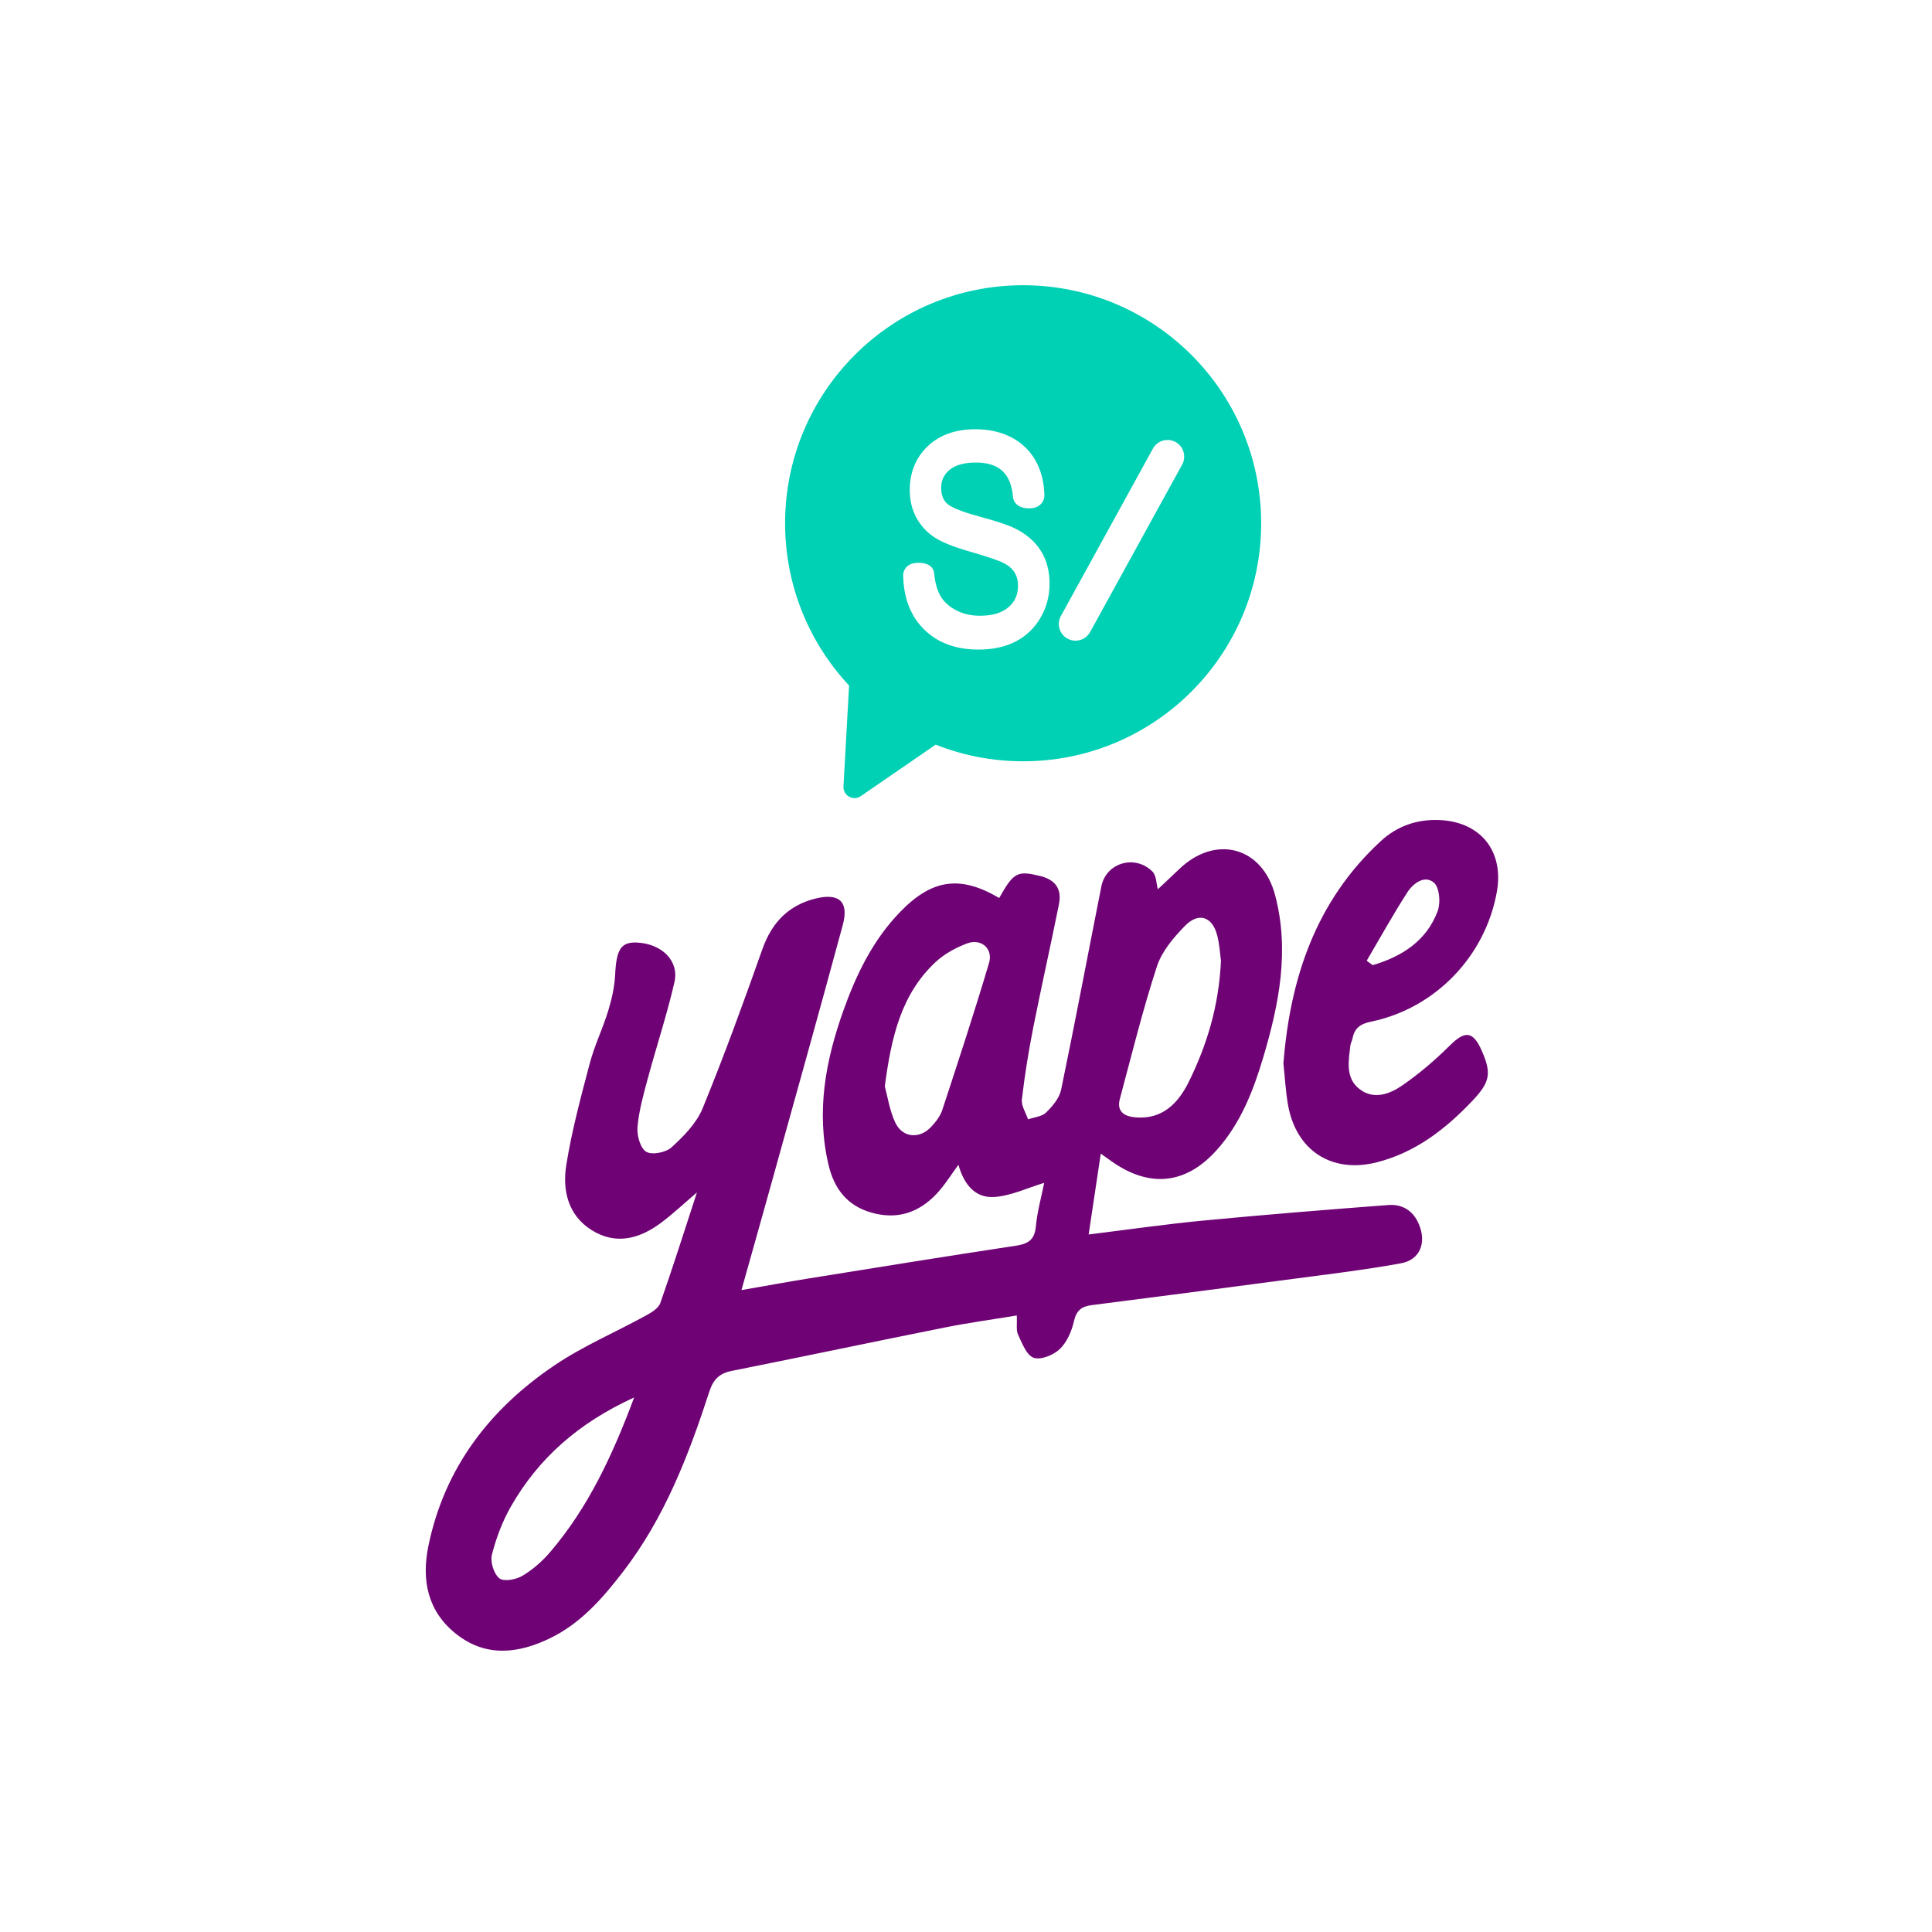 <?xml version="1.0" encoding="iso-8859-1"?>
<svg version="1.1" id="Layer_1" xmlns="http://www.w3.org/2000/svg" xmlns:xlink="http://www.w3.org/1999/xlink" x="0px" y="0px"
	 viewBox="0 0 500 500" style="enable-background:new 0 0 500 500;" xml:space="preserve">
<g>
	<!-- <rect x="27" y="27" style="fill:#6F0375;" width="446" height="446" rx="40"/> -->
	<path style="fill:#6F0375;" d="M359.259,311.861c-15.946,1.209-31.888,2.496-47.807,4.018c-9.771,0.934-19.496,2.345-29.711,3.599
		c1.073-7.158,2.067-13.785,3.138-20.924c1.37,0.98,2.066,1.483,2.767,1.979c9.821,6.949,19.224,6.035,27.217-2.872
		c6.167-6.872,9.471-15.302,12.052-23.98c4.099-13.782,6.886-27.731,3.057-42.098c-3.331-12.5-15.476-15.681-24.874-6.586
		c-1.877,1.816-3.8,3.586-5.442,5.132c-0.421-1.474-0.388-3.569-1.419-4.588c-4.547-4.493-11.998-2.251-13.211,3.867
		c-3.478,17.539-6.778,35.114-10.411,52.62c-0.45,2.165-2.225,4.272-3.887,5.893c-1.092,1.065-3.083,1.21-4.672,1.766
		c-0.57-1.72-1.784-3.514-1.595-5.147c0.717-6.201,1.715-12.383,2.925-18.509c2.111-10.692,4.527-21.323,6.665-32.01
		c0.775-3.871-0.812-6.328-4.904-7.326c-5.782-1.41-6.823-0.989-10.553,5.707c-10.098-5.939-17.383-4.928-25.664,3.631
		c-7.038,7.275-11.334,16.158-14.68,25.548c-4.609,12.936-7.059,26.12-3.845,39.812c1.422,6.058,4.651,10.538,10.972,12.388
		c6.763,1.979,12.387,0.086,17.041-4.853c2.062-2.188,3.652-4.82,5.627-7.481c1.33,4.837,4.198,8.651,9.199,8.338
		c4.363-0.273,8.614-2.356,12.992-3.663c-0.727,3.641-1.796,7.441-2.164,11.308c-0.331,3.477-1.999,4.482-5.199,4.965
		c-17.826,2.691-35.622,5.58-53.421,8.443c-5.649,0.909-11.277,1.946-17.567,3.038c2.586-9.202,4.964-17.581,7.294-25.973
		c6.341-22.834,12.746-45.651,18.932-68.526c1.613-5.964-0.885-8.312-6.889-6.873c-7.072,1.695-11.455,6.178-13.906,13.107
		c-4.894,13.837-9.914,27.643-15.475,41.22c-1.575,3.845-4.879,7.199-8.026,10.084c-1.463,1.341-5.067,2.06-6.571,1.164
		c-1.531-0.912-2.44-4.219-2.26-6.364c0.348-4.158,1.498-8.277,2.591-12.337c2.265-8.415,5.021-16.71,6.97-25.194
		c1.274-5.545-3.286-9.942-9.682-10.254c-4.176-0.204-5.35,1.818-5.668,8.324c-0.153,3.133-0.863,6.305-1.784,9.318
		c-1.401,4.583-3.54,8.953-4.765,13.573c-2.306,8.695-4.655,17.428-6.082,26.291c-1.047,6.505,0.364,13.026,6.544,16.91
		c6.225,3.912,12.339,2.284,17.877-1.819c3.099-2.296,5.915-4.975,9.376-7.922c-3.247,9.94-6.206,19.33-9.469,28.614
		c-0.474,1.349-2.267,2.44-3.686,3.219c-7.881,4.327-16.262,7.888-23.677,12.889c-16.758,11.301-28.48,26.485-32.653,46.731
		c-1.837,8.914-0.202,16.983,7.211,22.835c7.668,6.054,16.041,5.071,24.277,1.074c7.955-3.861,13.601-10.348,18.878-17.2
		c10.742-13.948,16.958-30.088,22.324-46.593c1.036-3.188,2.59-4.746,5.817-5.391c18.389-3.674,36.738-7.55,55.126-11.23
		c6.065-1.214,12.205-2.049,18.643-3.113c0.105,2.18-0.228,3.79,0.33,4.985c1.037,2.221,2.201,5.32,4.042,5.964
		c1.829,0.639,5.123-0.701,6.742-2.252c1.862-1.782,3.088-4.635,3.677-7.23c0.639-2.811,2-3.815,4.611-4.148
		c16.736-2.134,33.467-4.309,50.191-6.536c9.937-1.323,19.909-2.487,29.766-4.272c5.068-0.918,6.701-5.369,4.697-10.13
		C365.702,313.239,362.86,311.588,359.259,311.861z M289.816,284.41c3.072-11.468,5.911-23.019,9.589-34.293
		c1.279-3.919,4.335-7.525,7.314-10.551c3.522-3.579,7.058-2.323,8.294,2.514c0.64,2.506,0.769,5.142,0.971,6.587
		c-0.552,11.797-3.649,21.759-8.266,31.193c-2.712,5.54-6.795,9.925-13.884,9.31C290.985,288.924,288.938,287.687,289.816,284.41z
		 M255.962,249.216c-3.794,12.76-7.948,25.414-12.102,38.063c-0.522,1.59-1.691,3.071-2.855,4.329
		c-3.024,3.266-7.491,2.874-9.337-1.148c-1.474-3.212-2.005-6.857-2.681-9.315c1.682-12.743,4.23-23.872,13.181-32.2
		c2.259-2.102,5.216-3.696,8.128-4.794C253.908,242.787,257.064,245.51,255.962,249.216z M142.407,401.645
		c-2.046,2.398-4.541,4.592-7.237,6.19c-1.638,0.971-4.804,1.546-5.939,0.631c-1.425-1.149-2.397-4.239-1.931-6.077
		c1.09-4.305,2.705-8.62,4.905-12.475c7.186-12.592,17.607-21.717,31.912-28.249C158.442,376.857,152.157,390.214,142.407,401.645z
		 M349.99,268.877c0.53-2.667,1.865-3.864,4.813-4.47c16.714-3.438,29.666-17.029,32.592-33.675
		c1.846-10.501-4.257-18.072-14.898-18.507c-5.815-0.238-10.948,1.571-15.187,5.485c-16.816,15.526-23.423,35.505-25.166,57.493
		c0.393,3.675,0.579,7.172,1.167,10.601c2.045,11.938,11.323,17.975,23.011,15.001c9.943-2.53,17.685-8.511,24.622-15.803
		c4.635-4.872,5.18-7.137,2.488-13.177c-2.251-5.05-4.323-5.127-8.296-1.177c-3.78,3.758-7.897,7.275-12.282,10.293
		c-3.225,2.22-7.344,3.742-10.992,0.927c-3.748-2.892-2.849-7.277-2.382-11.325C349.545,269.975,349.878,269.444,349.99,268.877z
		 M364.199,230.964c1.506-2.343,4.462-4.583,6.893-2.54c1.44,1.21,1.783,5.195,0.991,7.326c-2.887,7.764-9.25,11.771-16.817,14.037
		c-0.523-0.382-1.046-0.764-1.569-1.146C357.172,242.734,360.496,236.727,364.199,230.964z"/>
	<path style="fill:#00D0B4;" d="M264.785,73.818c-34.022,0-61.602,27.58-61.602,61.602c0,16.237,6.292,30.997,16.558,42.002
		l-1.45,26.107c-0.132,2.372,2.518,3.861,4.475,2.515l19.39-13.331c7.008,2.77,14.637,4.309,22.629,4.309
		c34.022,0,61.602-27.58,61.602-61.602S298.807,73.818,264.785,73.818z M269.268,159.906c-1.567,2.67-3.732,4.732-6.435,6.13
		c-2.669,1.378-5.905,2.077-9.616,2.077c-5.811,0-10.529-1.741-14.019-5.174c-3.492-3.431-5.328-8.109-5.458-13.906
		c-0.007-0.029-0.101-1.197,0.76-2.178c0.669-0.764,1.676-1.169,2.992-1.204c1.54-0.022,2.75,0.315,3.499,1.061
		c0.579,0.576,0.774,1.28,0.764,1.746c0.268,2.54,0.882,4.637,1.818,6.081c0.924,1.426,2.276,2.594,4.019,3.474
		c1.765,0.89,3.795,1.343,6.031,1.343c3.186,0,5.662-0.739,7.361-2.197c1.665-1.429,2.474-3.243,2.474-5.544
		c0-1.338-0.286-2.462-0.876-3.434c-0.582-0.961-1.49-1.769-2.7-2.4c-1.343-0.701-4.36-1.729-8.967-3.054
		c-4.363-1.259-7.409-2.509-9.315-3.82c-1.935-1.333-3.46-3.049-4.536-5.1c-1.077-2.05-1.623-4.39-1.623-6.956
		c0-4.597,1.561-8.419,4.638-11.358c3.061-2.922,7.207-4.405,12.324-4.405c3.487,0,6.596,0.687,9.24,2.042
		c2.683,1.375,4.796,3.376,6.281,5.947c1.465,2.541,2.26,5.555,2.365,8.959c0.007,0.095,0.063,1.348-0.854,2.359
		c-0.455,0.502-1.314,1.109-2.815,1.156c-1.55,0.061-2.746-0.306-3.545-1.06c-0.84-0.789-0.907-1.705-0.912-1.881
		c-0.262-3.022-1.194-5.317-2.762-6.75c-1.571-1.432-3.862-2.158-6.812-2.158c-3.024,0-5.324,0.636-6.836,1.891
		c-1.469,1.214-2.183,2.744-2.183,4.68c0,1.789,0.498,3.115,1.524,4.052c0.777,0.713,2.821,1.861,8.144,3.288
		c4.502,1.21,7.599,2.243,9.467,3.155l0.01,0.004c2.904,1.443,5.138,3.378,6.639,5.756c1.506,2.38,2.269,5.243,2.269,8.509
		C271.623,154.262,270.832,157.245,269.268,159.906z M305.938,120.248l-23.82,43.327c-0.758,1.379-2.207,2.235-3.783,2.235
		c-0.722,0-1.439-0.184-2.074-0.533c-2.084-1.145-2.847-3.772-1.704-5.856l23.82-43.327c1.145-2.077,3.768-2.843,5.857-1.702
		l0.002,0.001C306.318,115.538,307.081,118.164,305.938,120.248z"/>
</g>
</svg>
